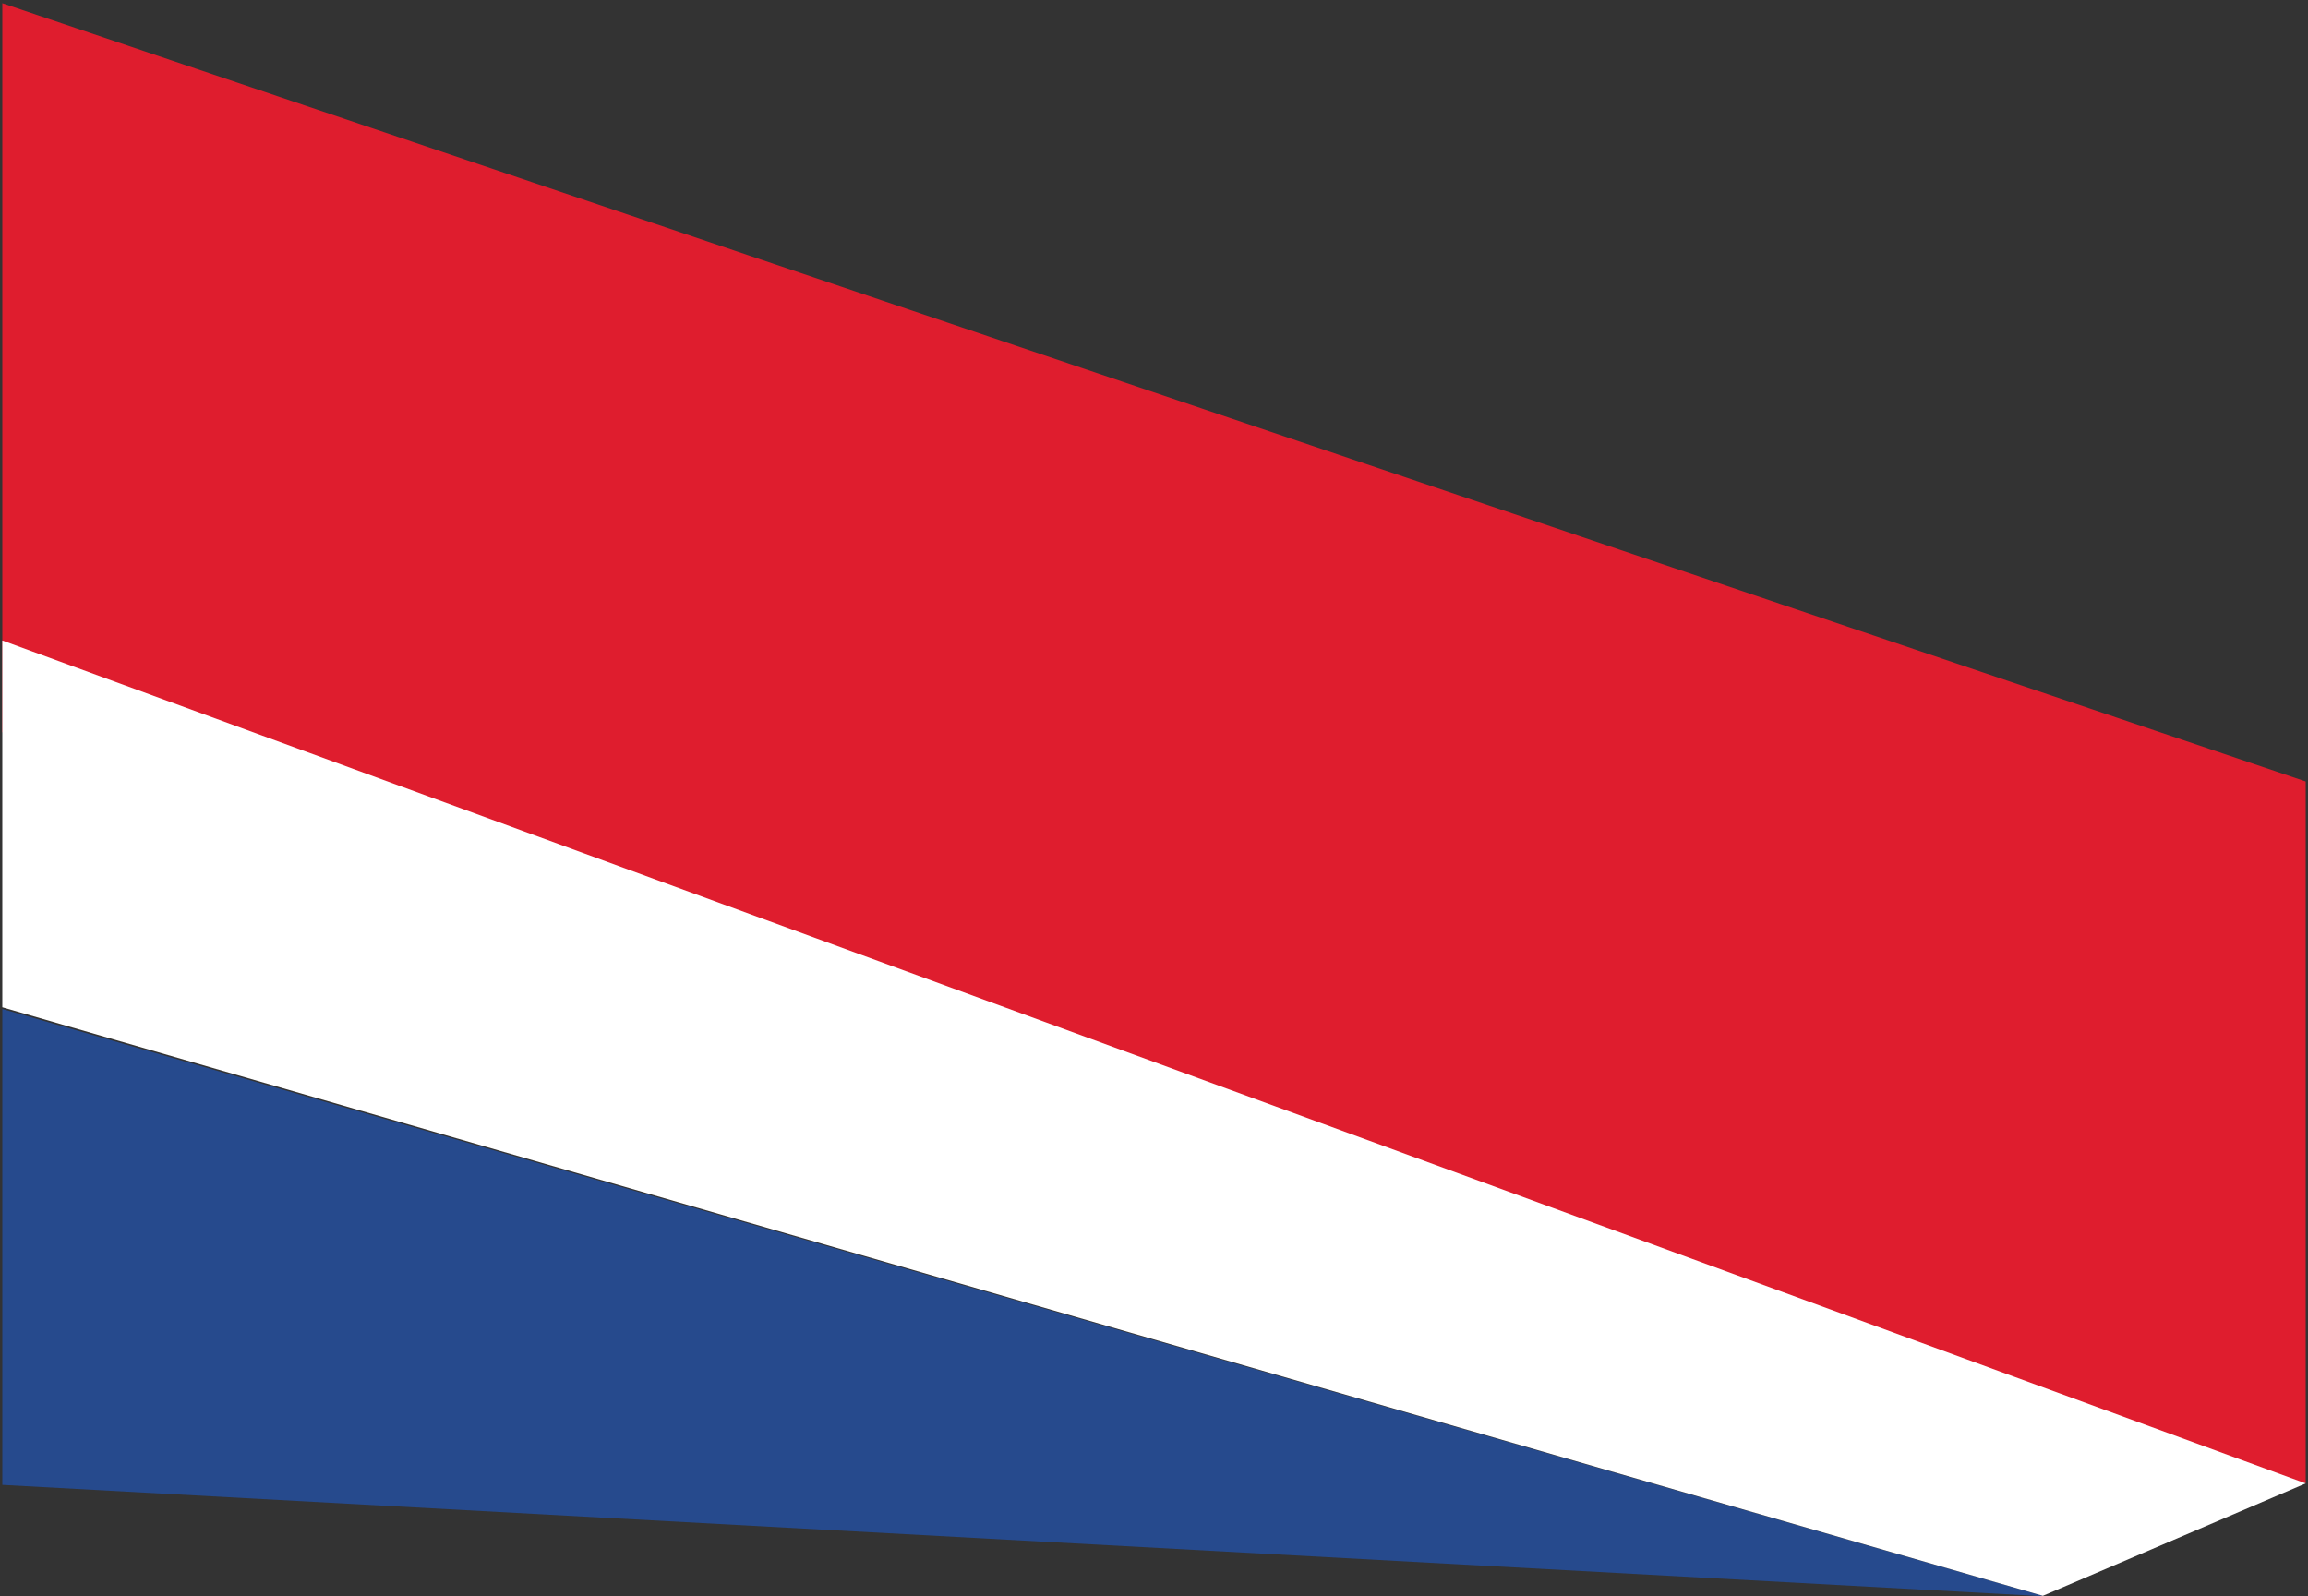 <svg xmlns="http://www.w3.org/2000/svg" width="501" height="346.557" viewBox="0 0 501 346.557">
  <rect x="0" y="0" width="501" height="346.557" fill="#333333" stroke="none"/>
  <g id="mobile-unionjack2" transform="translate(0.5 -646.058)">
    <g id="Group_110" data-name="Group 110">
      <path id="Path_60" data-name="Path 60" d="M0,491.653l443.267,24.192L0,388.333Z" transform="translate(0 476.77)" fill="#264a8d"/>
      <path id="Subtraction_4" data-name="Subtraction 4" d="M500,321.348h0L0,158.257V0L500,168.96V321.346Z" transform="translate(0 646.754)" fill="#df1d2e" stroke="rgba(0,0,0,0)" stroke-miterlimit="10" stroke-width="1"/>
      <path id="Path_142" data-name="Path 142" d="M0,467.964,442.948,595.738,500,571.332l-500-183Z" transform="translate(0 396.77)" fill="#fff"/>
    </g>
  </g>
</svg>
